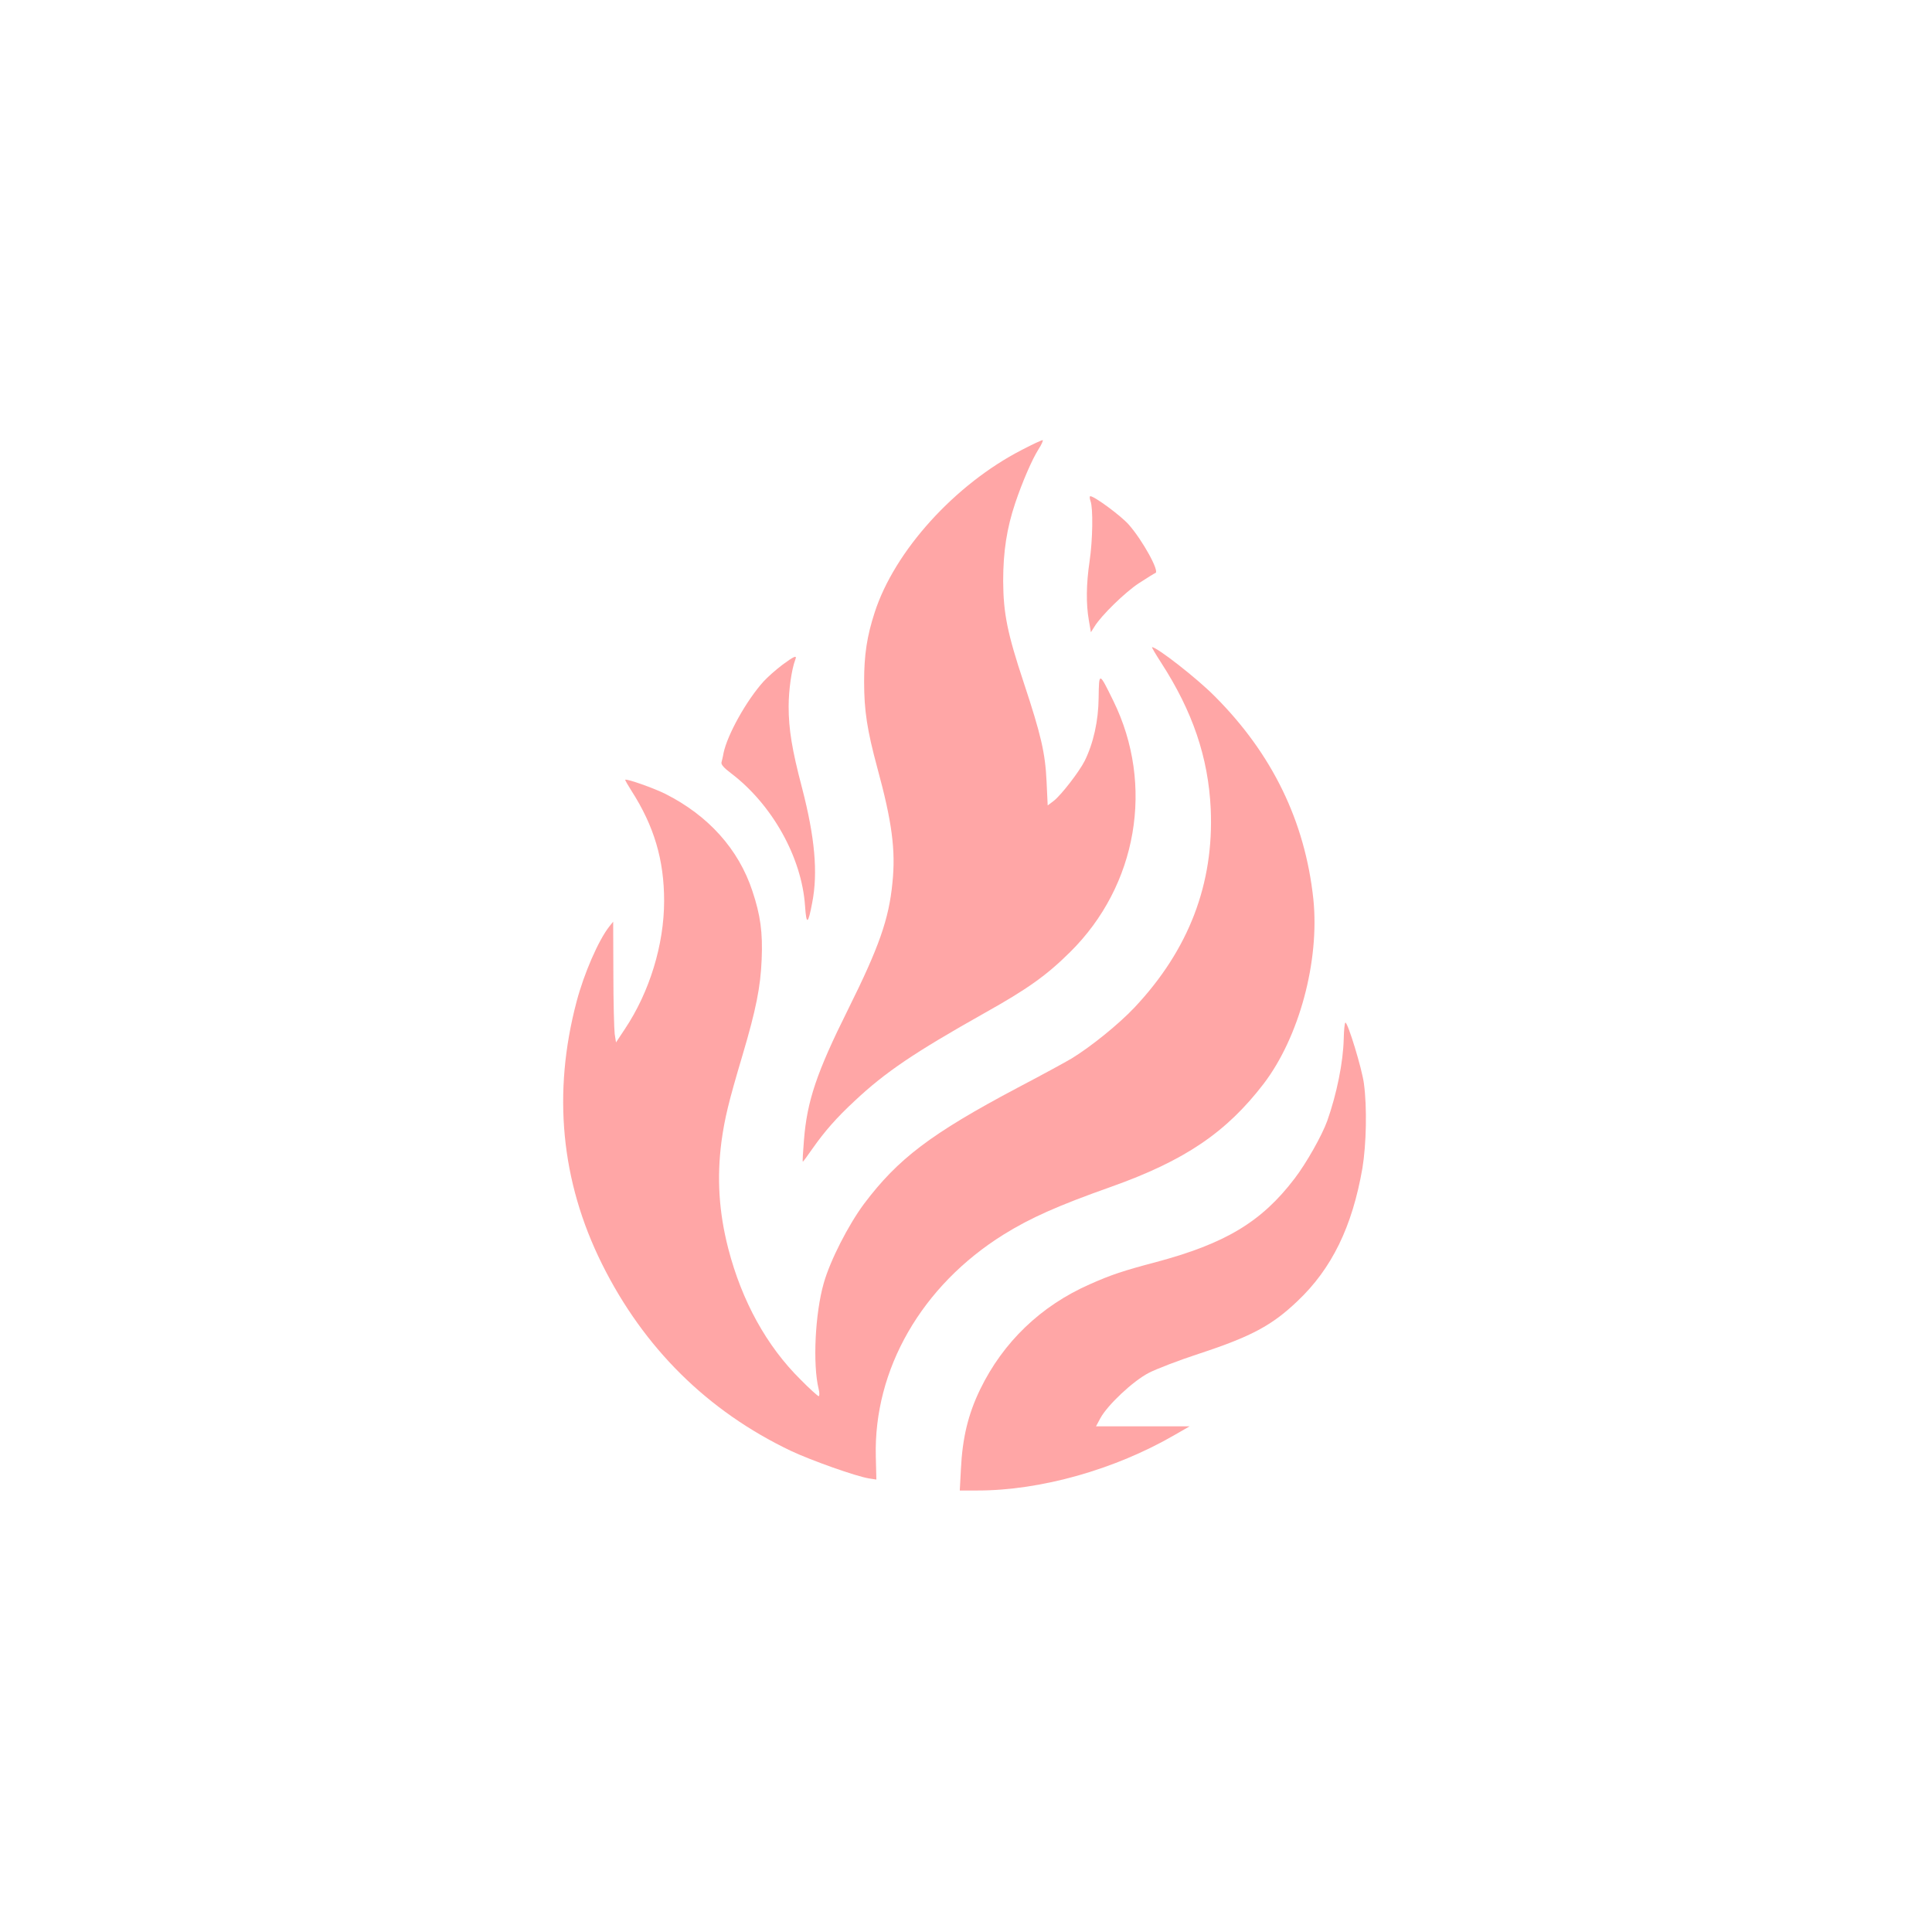 <?xml version="1.0" standalone="no"?>
<!DOCTYPE svg PUBLIC "-//W3C//DTD SVG 20010904//EN"
 "http://www.w3.org/TR/2001/REC-SVG-20010904/DTD/svg10.dtd">
<svg version="1.0" xmlns="http://www.w3.org/2000/svg"
 width="1024pt" height="1024pt" viewBox="0 0 1024 1024"
 preserveAspectRatio="xMidYMid meet">

<g transform="translate(0,1024) scale(0.1,-0.1)"
fill="#ffa6a6" stroke="none">
<path d="M5415 7855 c-355 -183 -674 -536 -779 -861 -41 -126 -56 -224 -56
-367 0 -154 16 -257 70 -457 78 -286 98 -437 80 -610 -19 -193 -71 -340 -235
-670 -167 -335 -218 -487 -234 -695 -5 -60 -8 -111 -6 -112 1 -2 24 30 52 70
64 91 127 163 223 252 163 153 316 256 687 465 229 128 330 200 455 324 356
352 448 885 229 1331 -76 155 -76 155 -78 18 -1 -124 -28 -243 -74 -336 -30
-59 -124 -180 -163 -211 l-33 -25 -6 127 c-7 151 -29 246 -121 524 -87 262
-108 367 -109 538 0 156 19 280 64 414 37 110 89 231 124 286 15 23 24 44 22
47 -3 2 -53 -21 -112 -52z"/>
<path d="M5780 7584 c14 -37 12 -203 -5 -319 -18 -121 -19 -226 -4 -312 l11
-64 19 30 c35 58 163 183 237 231 42 27 80 51 86 53 23 8 -68 173 -141 256
-40 46 -182 151 -204 151 -5 0 -4 -11 1 -26z"/>
<path d="M6154 6728 c167 -258 250 -502 263 -774 18 -398 -116 -748 -404
-1054 -83 -88 -230 -207 -333 -270 -30 -18 -160 -89 -288 -156 -458 -243 -632
-375 -812 -614 -84 -113 -180 -301 -214 -421 -46 -161 -59 -431 -27 -561 5
-21 5 -38 0 -38 -4 0 -48 39 -96 88 -180 178 -311 416 -383 694 -50 194 -61
375 -36 568 17 123 37 207 112 459 71 240 95 359 101 506 6 142 -6 233 -49
362 -73 222 -234 401 -463 516 -60 30 -205 81 -211 74 -2 -1 13 -27 32 -57
121 -188 174 -368 174 -585 0 -231 -77 -483 -208 -679 l-47 -71 -7 45 c-3 25
-7 169 -7 320 l-1 275 -20 -25 c-58 -73 -135 -251 -174 -399 -128 -484 -83
-952 134 -1389 222 -447 560 -781 1002 -992 106 -50 345 -135 414 -146 l39 -6
-3 121 c-12 463 243 907 678 1178 142 88 285 152 570 253 388 138 609 287 807
545 189 247 298 652 264 980 -44 412 -218 770 -523 1075 -95 96 -306 260 -332
260 -3 0 19 -37 48 -82z"/>
<path d="M4145 6715 c-33 -25 -77 -64 -98 -87 -92 -102 -192 -283 -212 -379
-3 -19 -9 -41 -11 -50 -3 -11 14 -30 50 -57 219 -166 376 -447 393 -705 7
-102 16 -98 38 19 31 159 14 346 -54 608 -53 201 -71 311 -71 431 0 89 16 198
35 248 11 27 -5 20 -70 -28z"/>
<path d="M7122 4733 c-3 -124 -37 -291 -87 -433 -28 -78 -111 -225 -173 -306
-176 -231 -367 -345 -737 -444 -171 -45 -237 -67 -349 -117 -259 -114 -459
-306 -581 -557 -64 -132 -94 -258 -102 -423 l-6 -113 94 0 c335 0 728 111
1044 294 l80 46 -248 0 -248 0 23 43 c38 70 173 197 256 240 40 21 160 67 267
102 277 91 387 150 522 279 182 172 290 394 344 704 21 128 25 324 8 449 -10
78 -85 323 -98 323 -4 0 -8 -39 -9 -87z"/>
</g>
</svg>
